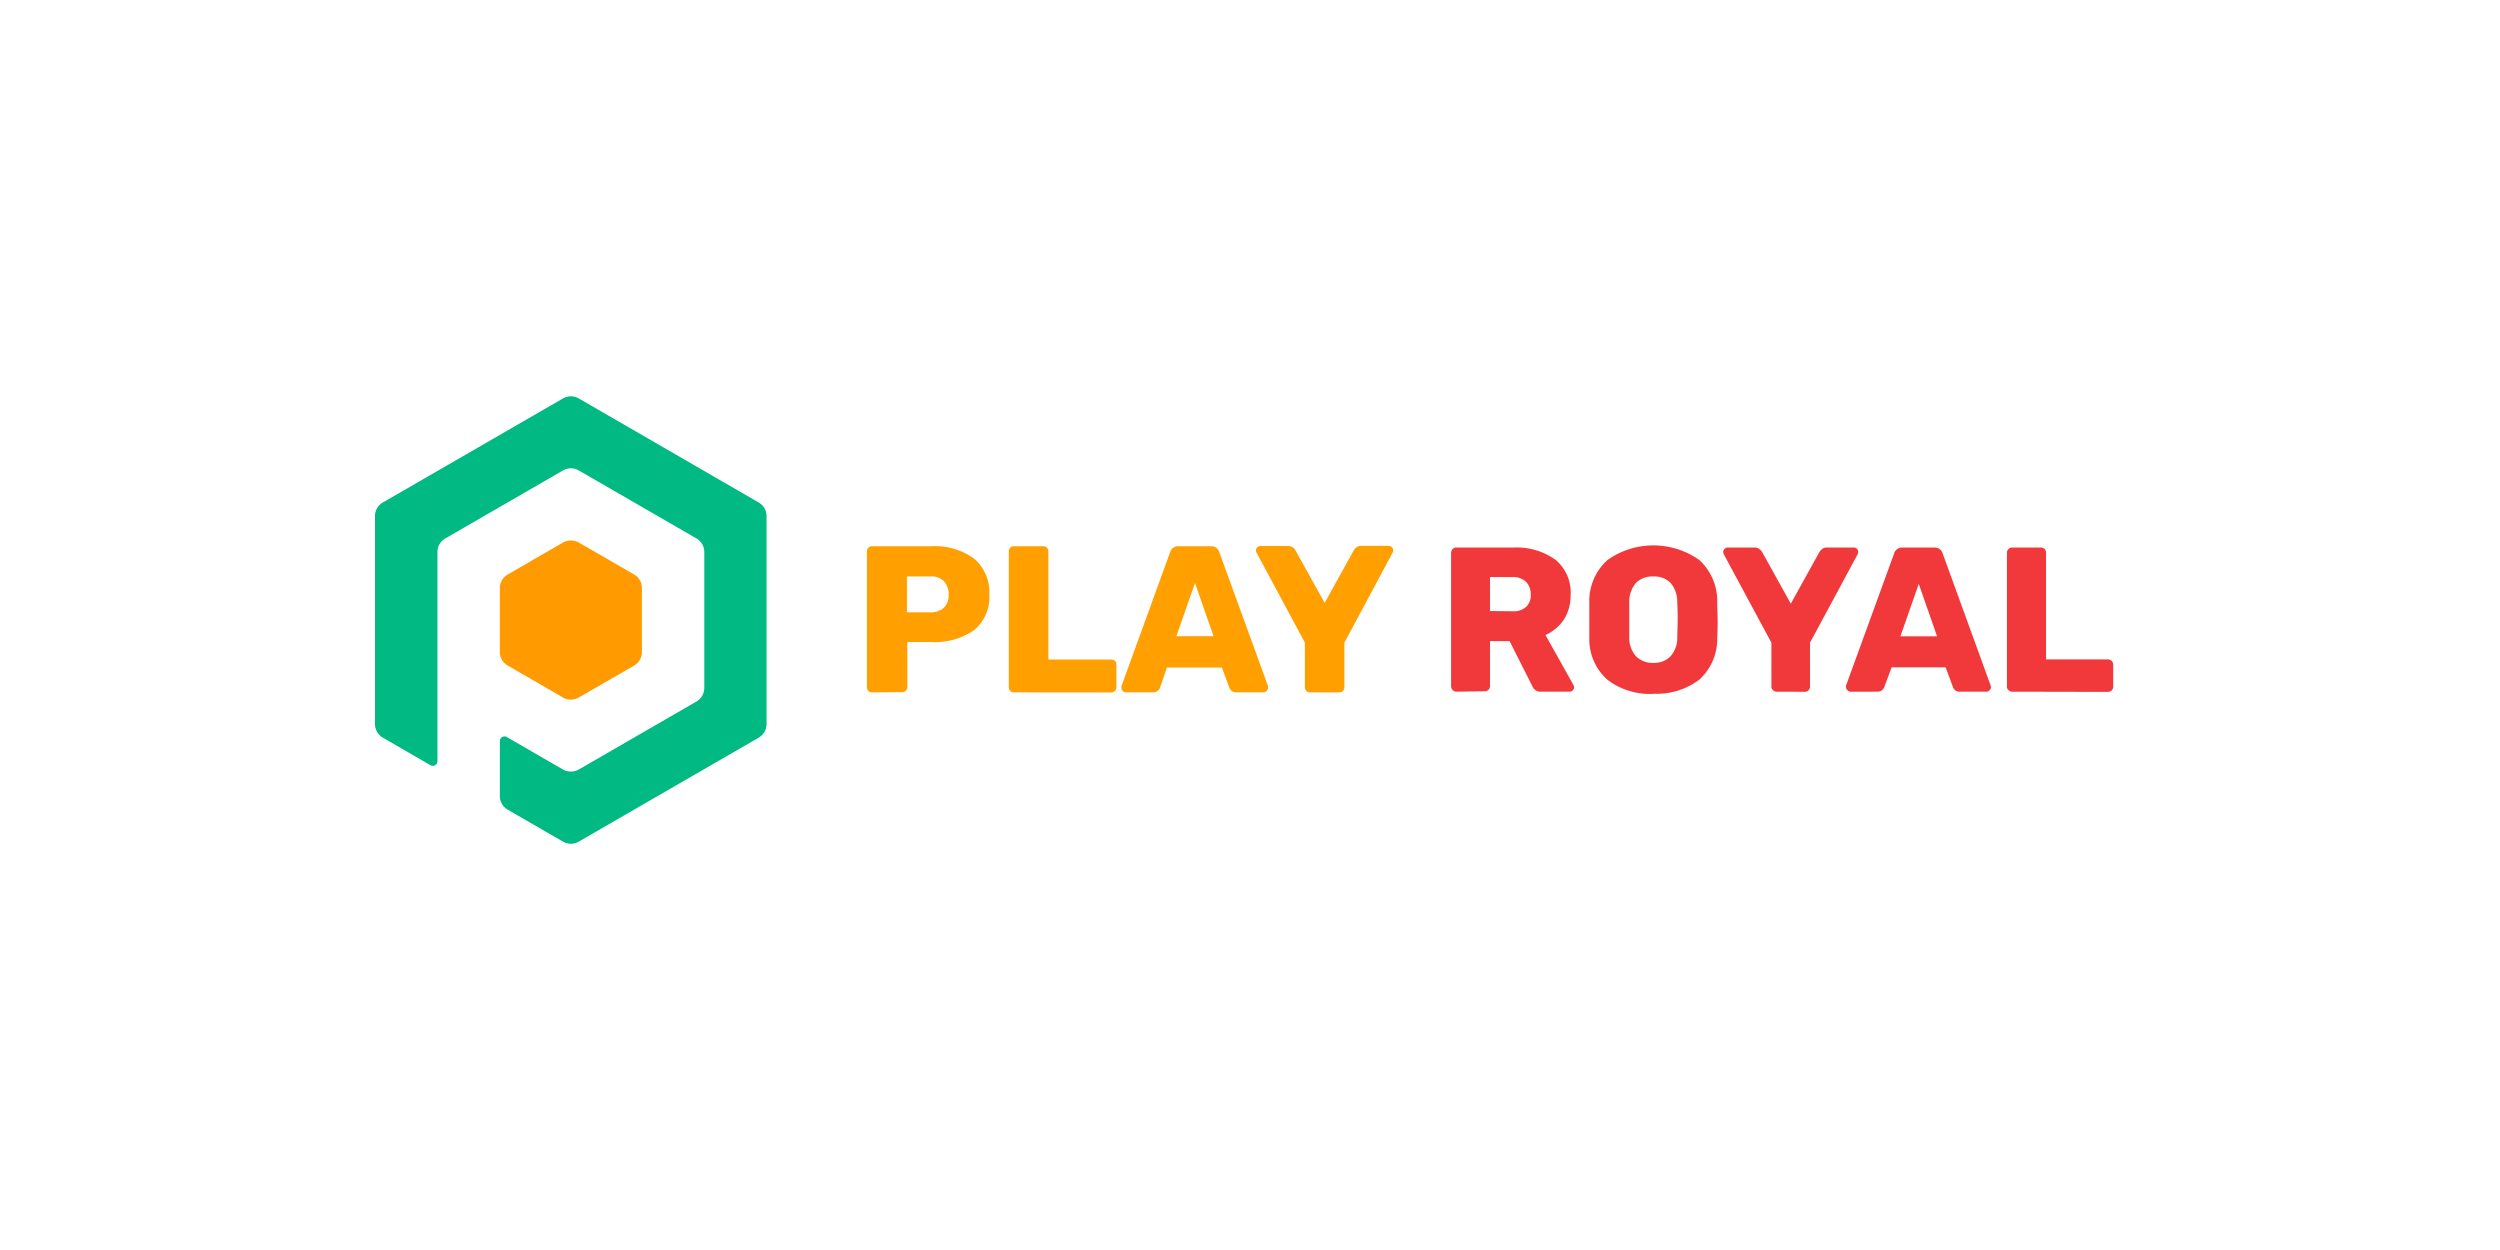 <svg id="Layer_1" data-name="Layer 1" xmlns="http://www.w3.org/2000/svg" xmlns:xlink="http://www.w3.org/1999/xlink" viewBox="0 0 500 250"><defs><style>.cls-1{fill:none;}.cls-2{fill:#ff9f00;}.cls-3{fill:#f1393c;}.cls-4{clip-path:url(#clip-path);}.cls-5{fill:#ff9a00;}.cls-5,.cls-6{fill-rule:evenodd;}.cls-6{fill:#00b983;}</style><clipPath id="clip-path"><rect class="cls-1" x="75" y="79.26" width="350" height="91.48"/></clipPath></defs><title>3873_500x250_dark</title><path class="cls-2" d="M174.42,138.47a1,1,0,0,1-.74-.3,1,1,0,0,1-.29-.73V110.33a1.16,1.16,0,0,1,.29-.77.93.93,0,0,1,.74-.31h11.82a13.28,13.28,0,0,1,8.53,2.45,8.77,8.77,0,0,1,3.09,7.23,8.45,8.45,0,0,1-3.09,7.13,13.72,13.72,0,0,1-8.53,2.34h-4.77v9a1,1,0,0,1-.3.73.94.94,0,0,1-.74.29Zm11.62-16a3.86,3.86,0,0,0,2.69-.89,3.36,3.36,0,0,0,1-2.65,3.78,3.78,0,0,0-.9-2.64,3.49,3.49,0,0,0-2.76-1h-4.68v7.17Zm16.75,16a.91.91,0,0,1-.74-.3.93.93,0,0,1-.29-.73V110.3a1,1,0,0,1,.29-.76,1,1,0,0,1,.74-.29h5.84a1.11,1.11,0,0,1,.76.29,1.16,1.16,0,0,1,.29.76v21.61h12.53a1,1,0,0,1,1.07,1.09v4.43a.93.93,0,0,1-.3.74,1.06,1.06,0,0,1-.77.32Zm22.37,0a.79.79,0,0,1-.61-.27.83.83,0,0,1-.26-.6,1.55,1.55,0,0,1,0-.37l9.73-26.77a1.64,1.64,0,0,1,1.68-1.21h6.51a1.63,1.63,0,0,1,1.66,1.21l9.74,26.77a1.5,1.5,0,0,1,0,.37,1,1,0,0,1-.87.87h-5.44a1.47,1.47,0,0,1-1.43-.92l-1.49-4.05h-11L232,137.55a1.44,1.44,0,0,1-1.43.92Zm10.11-11.23h7.44L239,116.6ZM262,138.47a.92.92,0,0,1-.73-.3,1,1,0,0,1-.29-.73v-8.91l-9.67-18a1,1,0,0,1-.12-.46.87.87,0,0,1,.26-.6.88.88,0,0,1,.61-.27h5.51a1.5,1.5,0,0,1,1,.29,1.68,1.68,0,0,1,.55.64l5.81,10.45,5.8-10.47a2.07,2.07,0,0,1,.54-.64,1.58,1.58,0,0,1,1-.29h5.52a.93.93,0,0,1,.59.28.89.89,0,0,1,.28.59,1,1,0,0,1-.13.47l-9.65,18v8.9a.92.92,0,0,1-.29.74,1.13,1.13,0,0,1-.78.32Zm0,0"/><path class="cls-3" d="M291.26,138.34a1,1,0,0,1-.71-.32,1,1,0,0,1-.33-.7V110.58a1.12,1.12,0,0,1,.31-.77.93.93,0,0,1,.73-.3h11.35a13.31,13.31,0,0,1,8.52,2.47,8.52,8.52,0,0,1,3,7,9,9,0,0,1-1.33,4.9,8.67,8.67,0,0,1-3.71,3.12L314.69,137a1,1,0,0,1,.13.46.9.9,0,0,1-.25.59.78.78,0,0,1-.61.29h-5.81a1.73,1.73,0,0,1-1.69-1.12l-4.54-9H298v9a1.08,1.08,0,0,1-.29.74,1.2,1.2,0,0,1-.79.29Zm11.27-16.09a3.7,3.7,0,0,0,2.72-.9,3.15,3.15,0,0,0,.9-2.42,3.5,3.5,0,0,0-.9-2.52,3.68,3.68,0,0,0-2.72-1H298v6.8Zm28.15,16.52a13.92,13.92,0,0,1-9.23-2.85,10.83,10.83,0,0,1-3.59-8.35c0-.78,0-1.93,0-3.53s0-2.81,0-3.59A11,11,0,0,1,321.5,112a15.89,15.89,0,0,1,18.36,0,11.12,11.12,0,0,1,3.59,8.4c0,1.6.08,2.8.08,3.59s0,2-.08,3.55a11,11,0,0,1-3.54,8.35,14,14,0,0,1-9.23,2.85Zm0-6.19a4.58,4.58,0,0,0,3.42-1.32,5.53,5.53,0,0,0,1.35-3.95c.05-1.59.09-2.72.09-3.41s0-1.82-.09-3.34a5.79,5.79,0,0,0-1.35-4,4.63,4.63,0,0,0-3.42-1.27,4.73,4.73,0,0,0-3.47,1.27,5.85,5.85,0,0,0-1.36,4c0,.79,0,1.89,0,3.34s0,2.64,0,3.41a5.58,5.58,0,0,0,1.36,3.95,4.66,4.66,0,0,0,3.47,1.32Zm24.63,5.76a.89.89,0,0,1-.7-.32.83.83,0,0,1-.33-.7v-8.78l-9.53-17.71a1,1,0,0,1-.12-.45.89.89,0,0,1,.31-.62.82.82,0,0,1,.58-.25h5.42a1.43,1.43,0,0,1,.95.31,2.17,2.17,0,0,1,.54.59l5.73,10.33,5.71-10.31a2,2,0,0,1,.54-.62,1.44,1.44,0,0,1,.95-.3h5.43a.9.9,0,0,1,.61.25,1,1,0,0,1,.25.62.81.81,0,0,1-.11.45L362,128.54v8.78a1,1,0,0,1-.3.75,1.05,1.05,0,0,1-.77.29Zm14.77,0a.69.69,0,0,1-.57-.29.7.7,0,0,1-.3-.57.83.83,0,0,1,0-.38l9.61-26.39a1.63,1.63,0,0,1,1.63-1.2h6.45a1.64,1.64,0,0,1,1.64,1.2l9.59,26.39a.83.83,0,0,1,.05.38.85.85,0,0,1-.25.57.8.8,0,0,1-.62.29H392a1.38,1.38,0,0,1-1.39-.88l-1.49-4H378.33l-1.49,4a1.44,1.44,0,0,1-1.42.88Zm10-11.07h7.34l-3.67-10.5Zm22.33,11.07a.91.91,0,0,1-.7-.32.82.82,0,0,1-.32-.7V110.55a.94.94,0,0,1,.32-.74.85.85,0,0,1,.7-.3h5.76a1,1,0,0,1,.75.3.94.94,0,0,1,.29.74v21.33h12.34a1.15,1.15,0,0,1,.79.3,1.1,1.1,0,0,1,.3.79v4.37a1,1,0,0,1-.3.73,1.15,1.15,0,0,1-.79.31Zm0,0"/><g class="cls-4"><path class="cls-5" d="M112.61,108.5a3.23,3.23,0,0,1,3.13,0l11.09,6.4a3.14,3.14,0,0,1,1.55,2.71v12.8a3.1,3.1,0,0,1-1.55,2.7l-11.09,6.4a3.13,3.13,0,0,1-3.13,0l-11.07-6.4a3.1,3.1,0,0,1-1.57-2.7v-12.8a3.14,3.14,0,0,1,1.57-2.71Zm0,0"/><path class="cls-6" d="M87.49,152.24a.94.94,0,0,1-.47.8.93.93,0,0,1-.94,0l-9.51-5.51A3.13,3.13,0,0,1,75,144.82V103.2a3.1,3.1,0,0,1,1.56-2.7l36.05-20.82a3.13,3.13,0,0,1,3.13,0l36,20.82a3.13,3.13,0,0,1,1.57,2.7v41.62a3.15,3.15,0,0,1-1.57,2.71l-36,20.8a3.13,3.13,0,0,1-3.13,0l-11.07-6.4a3.12,3.12,0,0,1-1.57-2.71v-11a.93.93,0,0,1,.46-.8.9.9,0,0,1,.95,0l11.23,6.49a3.23,3.23,0,0,0,3.13,0l23.56-13.61a3.13,3.13,0,0,0,1.56-2.7V110.4a3.12,3.12,0,0,0-1.56-2.71L115.74,94.08a3.13,3.13,0,0,0-3.13,0L89.06,107.69a3.11,3.11,0,0,0-1.57,2.71Zm0,0"/></g></svg>